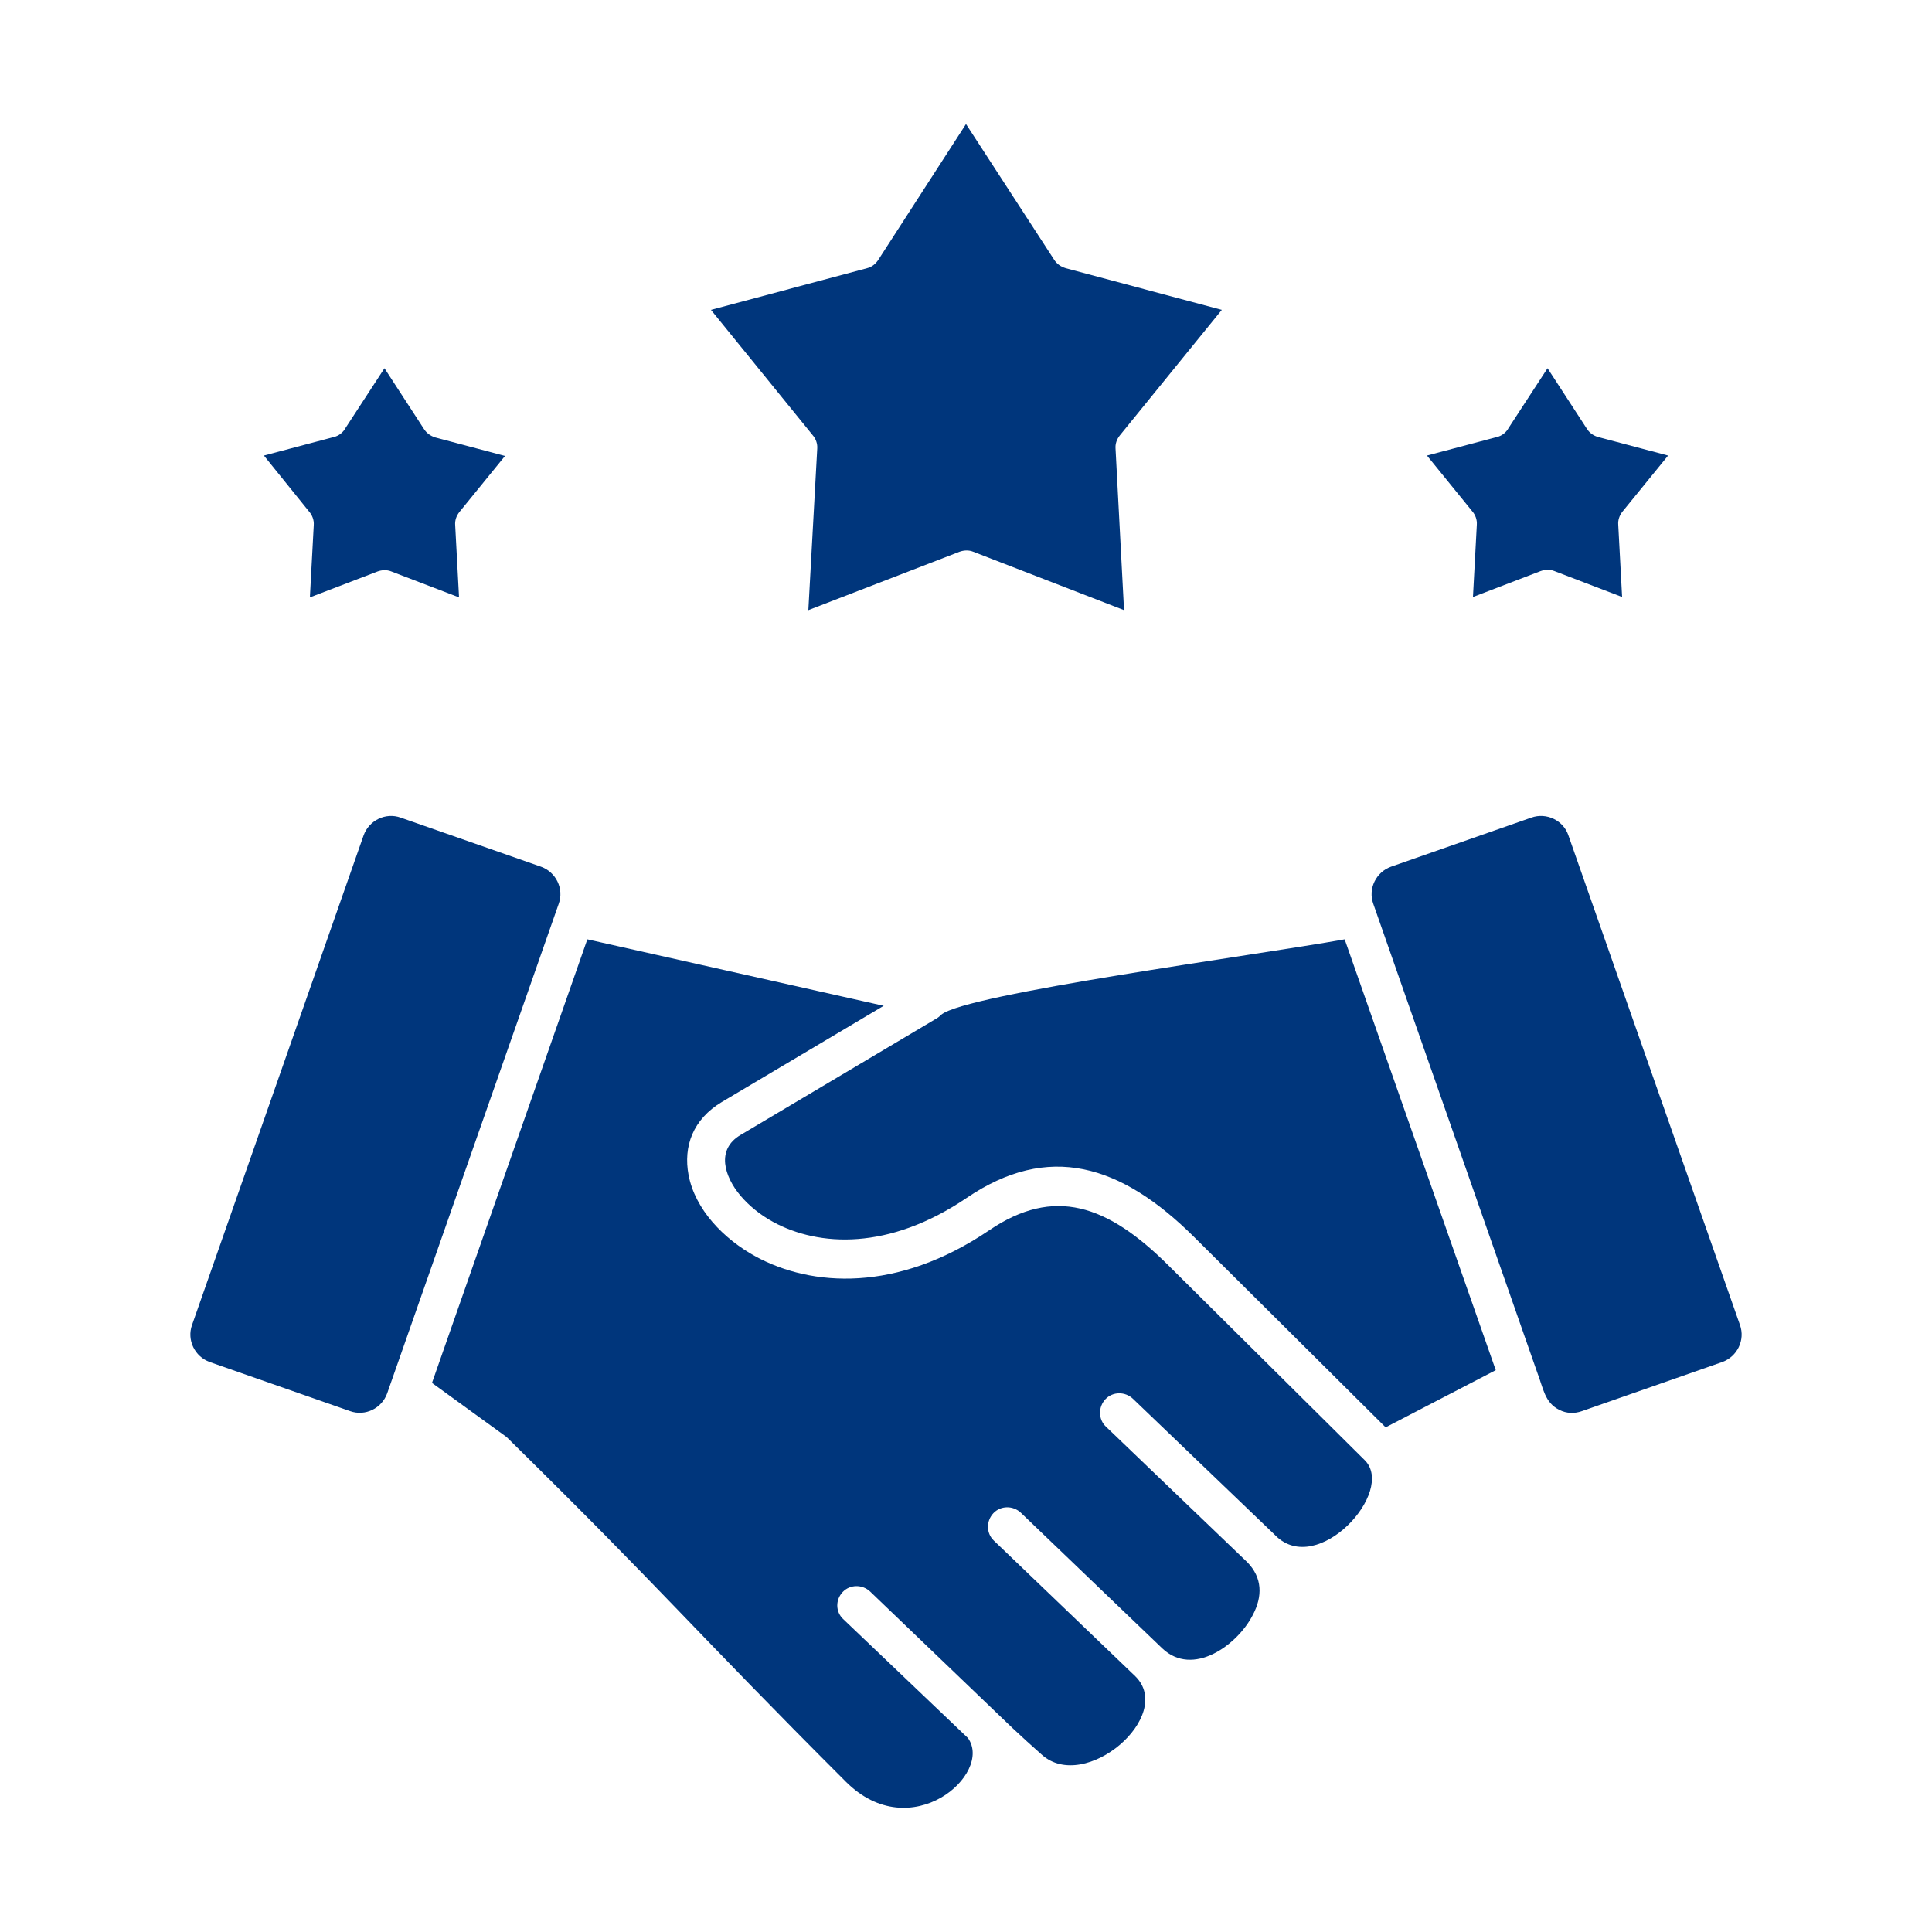 <svg fill="none" height="100" viewBox="0 0 100 100" width="100" xmlns="http://www.w3.org/2000/svg"><path d="m28 44.86-7.26-2.54c-.78-.28-1.64.14-1.92.92l-8.88 25.34c-.28.78.14 1.64.92 1.92l7.26 2.54c.78.28 1.64-.14 1.92-.92l8.88-25.34c.28-.78-.14-1.64-.92-1.92zm2.4 3.76-8.04 22.96 3.86 2.8c8.24 8.1 9.54 9.82 17.56 17.84 3.38 3.38 7.64-.42 6.32-2.26l-6.46-6.16c-.4-.38-.4-1-.02-1.4s1.02-.4 1.42-.02l7.32 7.02.8.74.76.68c2.24 2.02 6.92-2.02 4.84-4.06l-7.32-7.02c-.4-.38-.4-1.02-.02-1.42s1.02-.4 1.42-.02l7.32 7.02c1.58 1.5 3.88-.16 4.68-1.72.52-.98.5-1.94-.28-2.74l-7.32-7.02c-.4-.38-.4-1.02-.02-1.42s1.02-.4 1.42-.02l7.32 7.02.06.06c2.18 2.18 6.24-2.28 4.62-3.9l-10.18-10.1c-3.14-3.12-5.9-4.08-9.26-1.8-4.78 3.24-9.2 2.92-12.08 1.36-1.68-.92-3.14-2.44-3.48-4.22-.28-1.48.22-2.88 1.72-3.78l8.38-4.98zm47.02 22.3-7.82-22.3c-4.68.84-19.6 2.82-20.88 3.9-.1.1-.2.18-.32.24l-10.06 5.98c-1.3.76-.84 2.16-.02 3.14.44.52 1.02 1 1.72 1.38 2.34 1.26 5.96 1.48 10-1.26 4.22-2.86 7.96-1.76 11.78 2.04l9.9 9.84zm1.84-28.6-7.26 2.54c-.78.28-1.2 1.14-.92 1.92l8.48 24.24c.32.82.38 1.58 1.16 1.96.36.18.76.2 1.16.06l7.26-2.54c.78-.28 1.2-1.14.92-1.92l-8.88-25.34c-.26-.78-1.14-1.2-1.92-.92zm-24.7-28.88-4.56-7.02-4.52 7c-.14.22-.34.4-.6.46l-8.08 2.16 5.26 6.48c.16.18.26.44.24.7l-.46 8.36 7.82-3.02c.22-.08.48-.1.72 0l7.8 3.02-.44-8.36c-.02-.24.06-.48.22-.68l5.28-6.5-8.08-2.16c-.26-.08-.46-.22-.6-.44zm27.58 8.76-2.04-3.14-2.02 3.1c-.12.22-.34.4-.6.46l-3.62.96 2.34 2.88c.16.18.26.44.24.7l-.2 3.74 3.5-1.34c.22-.08.48-.1.72 0l3.5 1.34-.2-3.74c-.02-.24.06-.48.22-.68l2.36-2.9-3.62-.96c-.22-.06-.44-.2-.58-.42zm-60.2 0-2.04-3.14-2.02 3.1c-.12.22-.34.4-.6.46l-3.62.96 2.34 2.9c.16.18.26.44.24.7l-.2 3.74 3.5-1.34c.22-.08.48-.1.72 0l3.5 1.34-.2-3.74c-.02-.24.06-.48.22-.68l2.36-2.9-3.62-.96c-.24-.08-.44-.22-.58-.44z" fill="#00367c"/></svg>